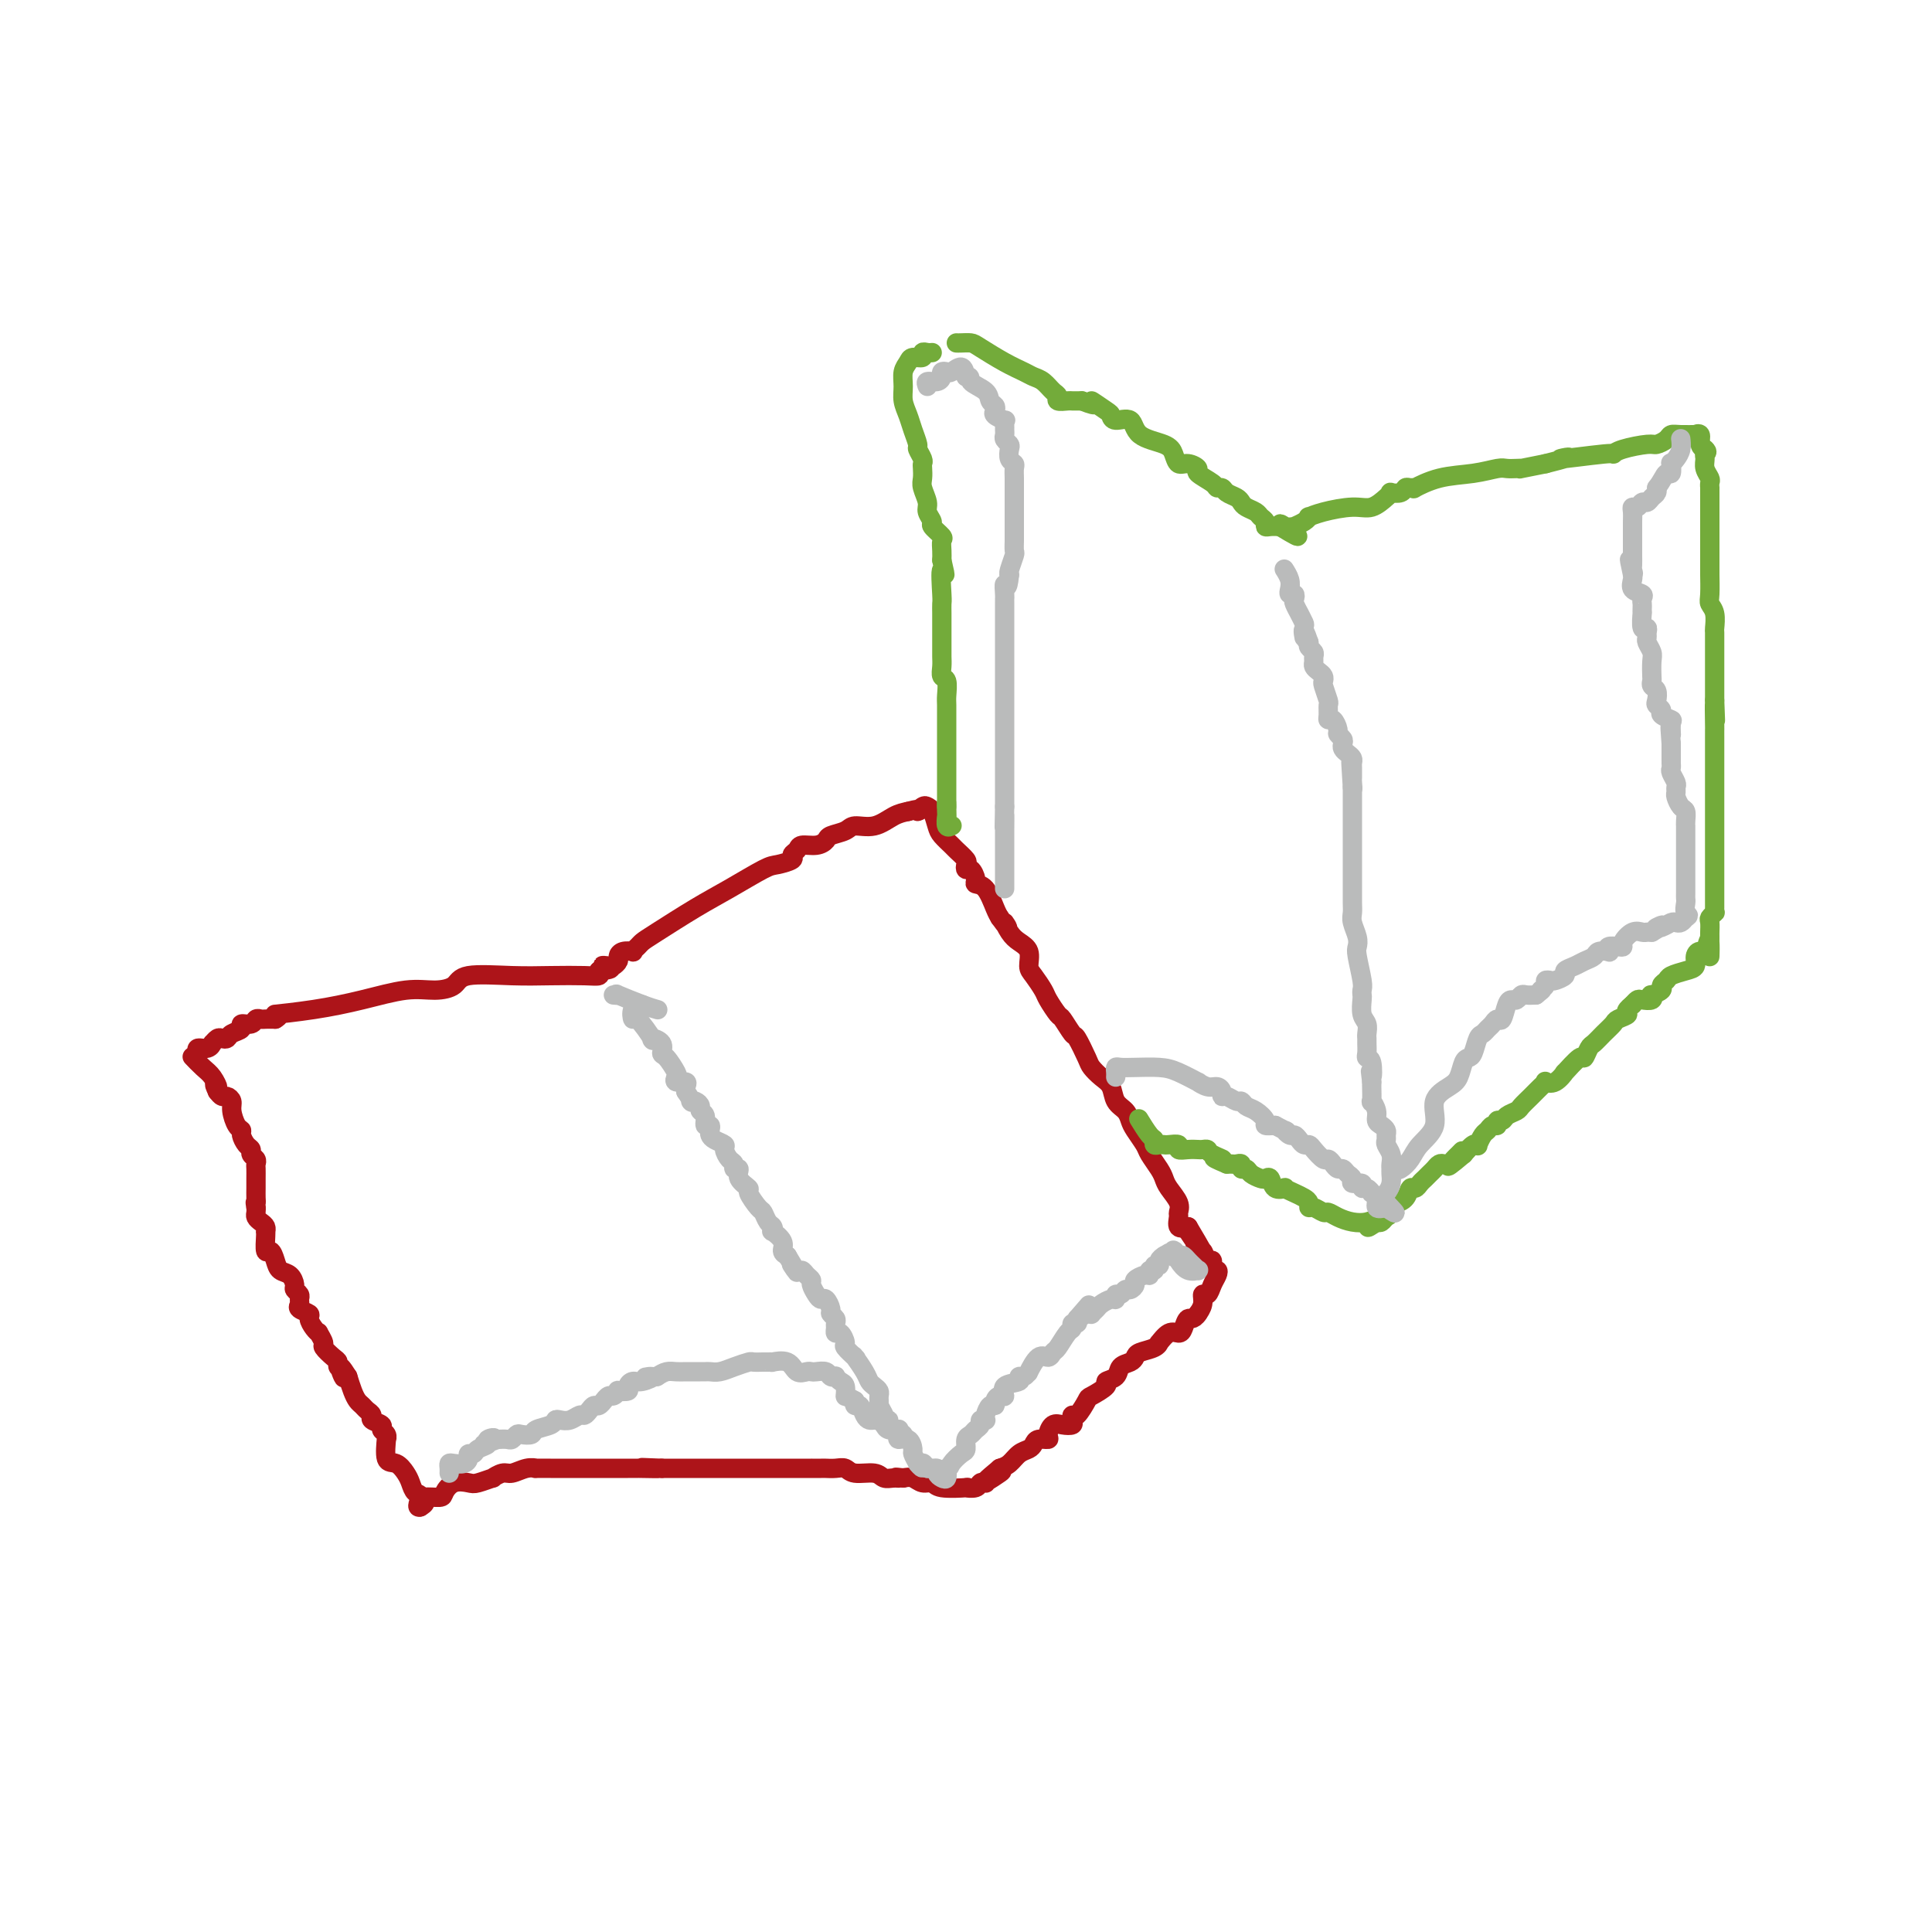 <svg viewBox='0 0 400 400' version='1.1' xmlns='http://www.w3.org/2000/svg' xmlns:xlink='http://www.w3.org/1999/xlink'><g fill='none' stroke='#AD1419' stroke-width='4' stroke-linecap='round' stroke-linejoin='round'><path d='M41,218c-0.194,-0.455 -0.389,-0.910 0,-1c0.389,-0.090 1.361,0.186 2,0c0.639,-0.186 0.945,-0.834 1,-1c0.055,-0.166 -0.141,0.149 0,0c0.141,-0.149 0.620,-0.760 1,-1c0.380,-0.240 0.660,-0.107 1,0c0.340,0.107 0.739,0.187 1,0c0.261,-0.187 0.384,-0.642 1,-1c0.616,-0.358 1.723,-0.618 2,-1c0.277,-0.382 -0.277,-0.887 0,-1c0.277,-0.113 1.386,0.166 2,0c0.614,-0.166 0.731,-0.776 1,-1c0.269,-0.224 0.688,-0.060 1,0c0.312,0.060 0.518,0.017 1,0c0.482,-0.017 1.241,-0.009 2,0'/><path d='M57,211c2.119,-1.272 -0.584,-0.953 0,-1c0.584,-0.047 4.454,-0.459 8,-1c3.546,-0.541 6.768,-1.210 10,-2c3.232,-0.790 6.473,-1.700 9,-2c2.527,-0.300 4.340,0.011 6,0c1.660,-0.011 3.168,-0.343 4,-1c0.832,-0.657 0.987,-1.639 3,-2c2.013,-0.361 5.885,-0.099 9,0c3.115,0.099 5.474,0.037 8,0c2.526,-0.037 5.218,-0.048 7,0c1.782,0.048 2.652,0.157 3,0c0.348,-0.157 0.174,-0.578 0,-1'/><path d='M124,201c4.354,-0.378 1.741,-0.822 1,-1c-0.741,-0.178 0.392,-0.090 1,0c0.608,0.090 0.693,0.182 1,0c0.307,-0.182 0.838,-0.636 1,-1c0.162,-0.364 -0.045,-0.636 0,-1c0.045,-0.364 0.340,-0.818 1,-1c0.660,-0.182 1.684,-0.090 2,0c0.316,0.090 -0.076,0.180 0,0c0.076,-0.180 0.621,-0.630 1,-1c0.379,-0.370 0.591,-0.660 1,-1c0.409,-0.340 1.014,-0.731 3,-2c1.986,-1.269 5.353,-3.415 8,-5c2.647,-1.585 4.575,-2.610 7,-4c2.425,-1.390 5.347,-3.146 7,-4c1.653,-0.854 2.038,-0.807 3,-1c0.962,-0.193 2.502,-0.625 3,-1c0.498,-0.375 -0.045,-0.692 0,-1c0.045,-0.308 0.679,-0.607 1,-1c0.321,-0.393 0.331,-0.878 1,-1c0.669,-0.122 1.998,0.121 3,0c1.002,-0.121 1.678,-0.605 2,-1c0.322,-0.395 0.291,-0.701 1,-1c0.709,-0.299 2.157,-0.591 3,-1c0.843,-0.409 1.082,-0.934 2,-1c0.918,-0.066 2.516,0.328 4,0c1.484,-0.328 2.852,-1.380 4,-2c1.148,-0.620 2.074,-0.810 3,-1'/><path d='M188,168c3.809,-1.024 2.330,-0.082 2,0c-0.330,0.082 0.488,-0.694 1,-1c0.512,-0.306 0.719,-0.142 1,0c0.281,0.142 0.637,0.260 1,1c0.363,0.740 0.732,2.100 1,3c0.268,0.900 0.436,1.340 1,2c0.564,0.660 1.523,1.540 2,2c0.477,0.460 0.470,0.500 1,1c0.530,0.500 1.596,1.461 2,2c0.404,0.539 0.145,0.656 0,1c-0.145,0.344 -0.177,0.915 0,1c0.177,0.085 0.562,-0.318 1,0c0.438,0.318 0.930,1.356 1,2c0.070,0.644 -0.280,0.894 0,1c0.280,0.106 1.191,0.067 2,1c0.809,0.933 1.517,2.838 2,4c0.483,1.162 0.742,1.581 1,2'/><path d='M207,190c2.665,3.690 1.326,1.415 1,1c-0.326,-0.415 0.359,1.028 1,2c0.641,0.972 1.236,1.472 2,2c0.764,0.528 1.695,1.085 2,2c0.305,0.915 -0.016,2.190 0,3c0.016,0.810 0.370,1.156 1,2c0.630,0.844 1.535,2.185 2,3c0.465,0.815 0.491,1.105 1,2c0.509,0.895 1.502,2.397 2,3c0.498,0.603 0.500,0.307 1,1c0.500,0.693 1.499,2.374 2,3c0.501,0.626 0.505,0.197 1,1c0.495,0.803 1.479,2.838 2,4c0.521,1.162 0.577,1.452 1,2c0.423,0.548 1.213,1.354 2,2c0.787,0.646 1.572,1.130 2,2c0.428,0.870 0.500,2.124 1,3c0.500,0.876 1.428,1.374 2,2c0.572,0.626 0.787,1.379 1,2c0.213,0.621 0.425,1.111 1,2c0.575,0.889 1.515,2.177 2,3c0.485,0.823 0.516,1.183 1,2c0.484,0.817 1.422,2.093 2,3c0.578,0.907 0.796,1.446 1,2c0.204,0.554 0.393,1.122 1,2c0.607,0.878 1.632,2.064 2,3c0.368,0.936 0.078,1.622 0,2c-0.078,0.378 0.056,0.448 0,1c-0.056,0.552 -0.302,1.586 0,2c0.302,0.414 1.151,0.207 2,0'/><path d='M246,254c6.046,10.130 1.662,3.454 0,1c-1.662,-2.454 -0.600,-0.688 0,0c0.600,0.688 0.739,0.298 1,1c0.261,0.702 0.643,2.497 1,3c0.357,0.503 0.688,-0.286 1,0c0.312,0.286 0.606,1.648 1,2c0.394,0.352 0.887,-0.307 1,0c0.113,0.307 -0.154,1.579 0,2c0.154,0.421 0.731,-0.008 1,0c0.269,0.008 0.231,0.453 0,1c-0.231,0.547 -0.654,1.198 -1,2c-0.346,0.802 -0.615,1.756 -1,2c-0.385,0.244 -0.887,-0.223 -1,0c-0.113,0.223 0.162,1.137 0,2c-0.162,0.863 -0.761,1.675 -1,2c-0.239,0.325 -0.120,0.162 0,0'/><path d='M248,272c-1.021,1.516 -1.574,0.806 -2,1c-0.426,0.194 -0.727,1.291 -1,2c-0.273,0.709 -0.519,1.030 -1,1c-0.481,-0.030 -1.197,-0.411 -2,0c-0.803,0.411 -1.693,1.616 -2,2c-0.307,0.384 -0.032,-0.051 0,0c0.032,0.051 -0.181,0.590 -1,1c-0.819,0.410 -2.245,0.691 -3,1c-0.755,0.309 -0.837,0.646 -1,1c-0.163,0.354 -0.405,0.723 -1,1c-0.595,0.277 -1.543,0.460 -2,1c-0.457,0.540 -0.422,1.438 -1,2c-0.578,0.562 -1.769,0.789 -2,1c-0.231,0.211 0.499,0.406 0,1c-0.499,0.594 -2.225,1.588 -3,2c-0.775,0.412 -0.598,0.244 -1,1c-0.402,0.756 -1.381,2.438 -2,3c-0.619,0.562 -0.876,0.005 -1,0c-0.124,-0.005 -0.114,0.541 0,1c0.114,0.459 0.334,0.831 0,1c-0.334,0.169 -1.220,0.136 -2,0c-0.780,-0.136 -1.452,-0.373 -2,0c-0.548,0.373 -0.972,1.357 -1,2c-0.028,0.643 0.340,0.945 0,1c-0.340,0.055 -1.390,-0.136 -2,0c-0.610,0.136 -0.782,0.600 -1,1c-0.218,0.400 -0.481,0.736 -1,1c-0.519,0.264 -1.294,0.456 -2,1c-0.706,0.544 -1.345,1.441 -2,2c-0.655,0.559 -1.328,0.779 -2,1'/><path d='M207,304c-6.239,5.132 -1.335,1.963 0,1c1.335,-0.963 -0.897,0.282 -2,1c-1.103,0.718 -1.075,0.911 -1,1c0.075,0.089 0.196,0.076 0,0c-0.196,-0.076 -0.711,-0.216 -1,0c-0.289,0.216 -0.353,0.786 -1,1c-0.647,0.214 -1.878,0.072 -2,0c-0.122,-0.072 0.865,-0.076 0,0c-0.865,0.076 -3.583,0.230 -5,0c-1.417,-0.230 -1.535,-0.845 -2,-1c-0.465,-0.155 -1.279,0.151 -2,0c-0.721,-0.151 -1.349,-0.757 -2,-1c-0.651,-0.243 -1.326,-0.121 -2,0'/><path d='M187,306c-2.514,-0.305 -1.300,-0.067 -1,0c0.300,0.067 -0.314,-0.038 -1,0c-0.686,0.038 -1.443,0.221 -2,0c-0.557,-0.221 -0.913,-0.844 -2,-1c-1.087,-0.156 -2.906,0.154 -4,0c-1.094,-0.154 -1.464,-0.773 -2,-1c-0.536,-0.227 -1.237,-0.061 -2,0c-0.763,0.061 -1.588,0.016 -2,0c-0.412,-0.016 -0.410,-0.004 -1,0c-0.590,0.004 -1.772,0.001 -2,0c-0.228,-0.001 0.497,-0.000 0,0c-0.497,0.000 -2.215,0.000 -3,0c-0.785,-0.000 -0.635,-0.000 -1,0c-0.365,0.000 -1.245,0.000 -2,0c-0.755,-0.000 -1.384,-0.000 -2,0c-0.616,0.000 -1.218,0.000 -2,0c-0.782,-0.000 -1.745,-0.000 -3,0c-1.255,0.000 -2.801,0.000 -4,0c-1.199,-0.000 -2.051,-0.000 -3,0c-0.949,0.000 -1.997,0.000 -3,0c-1.003,-0.000 -1.962,-0.000 -3,0c-1.038,0.000 -2.154,0.000 -3,0c-0.846,-0.000 -1.423,-0.000 -2,0'/><path d='M137,304c-7.789,-0.309 -2.262,-0.083 -1,0c1.262,0.083 -1.742,0.022 -3,0c-1.258,-0.022 -0.769,-0.006 -1,0c-0.231,0.006 -1.180,0.002 -2,0c-0.820,-0.002 -1.509,-0.000 -2,0c-0.491,0.000 -0.784,0.000 -1,0c-0.216,-0.000 -0.357,-0.000 -1,0c-0.643,0.000 -1.789,0.000 -2,0c-0.211,-0.000 0.514,-0.000 0,0c-0.514,0.000 -2.268,0.000 -3,0c-0.732,-0.000 -0.442,-0.000 -1,0c-0.558,0.000 -1.962,0.000 -3,0c-1.038,-0.000 -1.709,-0.001 -2,0c-0.291,0.001 -0.203,0.004 -1,0c-0.797,-0.004 -2.478,-0.016 -3,0c-0.522,0.016 0.115,0.061 0,0c-0.115,-0.061 -0.981,-0.228 -2,0c-1.019,0.228 -2.192,0.849 -3,1c-0.808,0.151 -1.251,-0.169 -2,0c-0.749,0.169 -1.804,0.828 -2,1c-0.196,0.172 0.466,-0.144 0,0c-0.466,0.144 -2.059,0.746 -3,1c-0.941,0.254 -1.230,0.158 -2,0c-0.770,-0.158 -2.020,-0.379 -3,0c-0.980,0.379 -1.691,1.359 -2,2c-0.309,0.641 -0.217,0.945 -1,1c-0.783,0.055 -2.442,-0.139 -3,0c-0.558,0.139 -0.017,0.611 0,1c0.017,0.389 -0.492,0.694 -1,1'/><path d='M87,312c-1.036,0.355 -0.125,-1.257 0,-2c0.125,-0.743 -0.534,-0.615 -1,-1c-0.466,-0.385 -0.738,-1.281 -1,-2c-0.262,-0.719 -0.515,-1.260 -1,-2c-0.485,-0.740 -1.200,-1.679 -2,-2c-0.800,-0.321 -1.683,-0.022 -2,-1c-0.317,-0.978 -0.069,-3.232 0,-4c0.069,-0.768 -0.042,-0.051 0,0c0.042,0.051 0.236,-0.564 0,-1c-0.236,-0.436 -0.903,-0.694 -1,-1c-0.097,-0.306 0.378,-0.659 0,-1c-0.378,-0.341 -1.607,-0.668 -2,-1c-0.393,-0.332 0.049,-0.669 0,-1c-0.049,-0.331 -0.591,-0.658 -1,-1c-0.409,-0.342 -0.687,-0.700 -1,-1c-0.313,-0.300 -0.661,-0.542 -1,-1c-0.339,-0.458 -0.668,-1.131 -1,-2c-0.332,-0.869 -0.666,-1.935 -1,-3'/><path d='M72,285c-2.564,-4.129 -1.473,-0.950 -1,0c0.473,0.950 0.329,-0.327 0,-1c-0.329,-0.673 -0.844,-0.742 -1,-1c-0.156,-0.258 0.045,-0.704 0,-1c-0.045,-0.296 -0.337,-0.443 -1,-1c-0.663,-0.557 -1.697,-1.524 -2,-2c-0.303,-0.476 0.125,-0.460 0,-1c-0.125,-0.540 -0.802,-1.636 -1,-2c-0.198,-0.364 0.083,0.005 0,0c-0.083,-0.005 -0.530,-0.382 -1,-1c-0.470,-0.618 -0.963,-1.475 -1,-2c-0.037,-0.525 0.384,-0.718 0,-1c-0.384,-0.282 -1.571,-0.653 -2,-1c-0.429,-0.347 -0.100,-0.669 0,-1c0.100,-0.331 -0.028,-0.670 0,-1c0.028,-0.330 0.211,-0.651 0,-1c-0.211,-0.349 -0.816,-0.726 -1,-1c-0.184,-0.274 0.053,-0.446 0,-1c-0.053,-0.554 -0.396,-1.491 -1,-2c-0.604,-0.509 -1.468,-0.592 -2,-1c-0.532,-0.408 -0.731,-1.143 -1,-2c-0.269,-0.857 -0.608,-1.837 -1,-2c-0.392,-0.163 -0.836,0.489 -1,0c-0.164,-0.489 -0.047,-2.120 0,-3c0.047,-0.880 0.023,-1.009 0,-1c-0.023,0.009 -0.045,0.157 0,0c0.045,-0.157 0.156,-0.619 0,-1c-0.156,-0.381 -0.578,-0.679 -1,-1c-0.422,-0.321 -0.844,-0.663 -1,-1c-0.156,-0.337 -0.044,-0.668 0,-1c0.044,-0.332 0.022,-0.666 0,-1'/><path d='M53,250c-0.309,-1.584 -0.083,-1.044 0,-1c0.083,0.044 0.022,-0.408 0,-1c-0.022,-0.592 -0.005,-1.324 0,-2c0.005,-0.676 -0.003,-1.294 0,-2c0.003,-0.706 0.016,-1.499 0,-2c-0.016,-0.501 -0.059,-0.711 0,-1c0.059,-0.289 0.222,-0.659 0,-1c-0.222,-0.341 -0.829,-0.655 -1,-1c-0.171,-0.345 0.095,-0.721 0,-1c-0.095,-0.279 -0.551,-0.463 -1,-1c-0.449,-0.537 -0.890,-1.429 -1,-2c-0.110,-0.571 0.111,-0.822 0,-1c-0.111,-0.178 -0.555,-0.281 -1,-1c-0.445,-0.719 -0.893,-2.052 -1,-3c-0.107,-0.948 0.126,-1.512 0,-2c-0.126,-0.488 -0.611,-0.901 -1,-1c-0.389,-0.099 -0.683,0.114 -1,0c-0.317,-0.114 -0.659,-0.557 -1,-1'/><path d='M45,226c-1.201,-2.604 -0.203,-1.115 0,-1c0.203,0.115 -0.389,-1.144 -1,-2c-0.611,-0.856 -1.241,-1.307 -2,-2c-0.759,-0.693 -1.645,-1.626 -2,-2c-0.355,-0.374 -0.177,-0.187 0,0'/></g>
<g fill='none' stroke='#73AB3A' stroke-width='4' stroke-linecap='round' stroke-linejoin='round'><path d='M198,71c0.224,0.010 0.448,0.020 1,0c0.552,-0.020 1.432,-0.069 2,0c0.568,0.069 0.823,0.255 2,1c1.177,0.745 3.274,2.049 5,3c1.726,0.951 3.080,1.550 4,2c0.920,0.450 1.408,0.751 2,1c0.592,0.249 1.290,0.445 2,1c0.710,0.555 1.432,1.469 2,2c0.568,0.531 0.981,0.678 1,1c0.019,0.322 -0.356,0.818 0,1c0.356,0.182 1.442,0.049 2,0c0.558,-0.049 0.588,-0.014 1,0c0.412,0.014 1.206,0.007 2,0'/><path d='M224,83c4.308,1.746 2.079,0.111 2,0c-0.079,-0.111 1.992,1.300 3,2c1.008,0.700 0.952,0.687 1,1c0.048,0.313 0.198,0.951 1,1c0.802,0.049 2.256,-0.491 3,0c0.744,0.491 0.779,2.011 2,3c1.221,0.989 3.628,1.445 5,2c1.372,0.555 1.710,1.208 2,2c0.290,0.792 0.533,1.721 1,2c0.467,0.279 1.158,-0.093 2,0c0.842,0.093 1.837,0.651 2,1c0.163,0.349 -0.504,0.489 0,1c0.504,0.511 2.180,1.394 3,2c0.820,0.606 0.783,0.936 1,1c0.217,0.064 0.687,-0.138 1,0c0.313,0.138 0.469,0.614 1,1c0.531,0.386 1.437,0.681 2,1c0.563,0.319 0.782,0.663 1,1c0.218,0.337 0.436,0.669 1,1c0.564,0.331 1.474,0.663 2,1c0.526,0.337 0.669,0.679 1,1c0.331,0.321 0.852,0.622 1,1c0.148,0.378 -0.075,0.832 0,1c0.075,0.168 0.450,0.048 1,0c0.550,-0.048 1.275,-0.024 2,0'/><path d='M265,109c6.604,4.021 2.613,1.075 1,0c-1.613,-1.075 -0.848,-0.278 0,0c0.848,0.278 1.781,0.037 2,0c0.219,-0.037 -0.275,0.131 0,0c0.275,-0.131 1.319,-0.561 2,-1c0.681,-0.439 1.000,-0.886 1,-1c-0.000,-0.114 -0.319,0.107 0,0c0.319,-0.107 1.277,-0.540 3,-1c1.723,-0.460 4.211,-0.947 6,-1c1.789,-0.053 2.878,0.326 4,0c1.122,-0.326 2.275,-1.359 3,-2c0.725,-0.641 1.020,-0.890 1,-1c-0.020,-0.110 -0.354,-0.083 0,0c0.354,0.083 1.398,0.220 2,0c0.602,-0.220 0.763,-0.798 1,-1c0.237,-0.202 0.551,-0.029 1,0c0.449,0.029 1.034,-0.087 1,0c-0.034,0.087 -0.686,0.377 0,0c0.686,-0.377 2.712,-1.422 5,-2c2.288,-0.578 4.838,-0.691 7,-1c2.162,-0.309 3.935,-0.814 5,-1c1.065,-0.186 1.424,-0.053 2,0c0.576,0.053 1.371,0.024 2,0c0.629,-0.024 1.092,-0.045 1,0c-0.092,0.045 -0.741,0.156 0,0c0.741,-0.156 2.870,-0.578 5,-1'/><path d='M320,96c8.671,-2.174 2.848,-1.108 3,-1c0.152,0.108 6.277,-0.741 9,-1c2.723,-0.259 2.043,0.071 2,0c-0.043,-0.071 0.551,-0.545 2,-1c1.449,-0.455 3.752,-0.892 5,-1c1.248,-0.108 1.442,0.115 2,0c0.558,-0.115 1.479,-0.566 2,-1c0.521,-0.434 0.641,-0.850 1,-1c0.359,-0.150 0.957,-0.034 2,0c1.043,0.034 2.531,-0.016 3,0c0.469,0.016 -0.080,0.097 0,0c0.080,-0.097 0.791,-0.372 1,0c0.209,0.372 -0.083,1.392 0,2c0.083,0.608 0.542,0.804 1,1'/><path d='M353,93c0.769,0.655 0.192,0.791 0,1c-0.192,0.209 0.001,0.491 0,1c-0.001,0.509 -0.196,1.246 0,2c0.196,0.754 0.785,1.526 1,2c0.215,0.474 0.058,0.651 0,1c-0.058,0.349 -0.015,0.871 0,1c0.015,0.129 0.004,-0.135 0,0c-0.004,0.135 -0.001,0.670 0,1c0.001,0.330 0.000,0.454 0,1c-0.000,0.546 -0.000,1.515 0,2c0.000,0.485 0.000,0.488 0,1c-0.000,0.512 -0.000,1.533 0,2c0.000,0.467 -0.000,0.379 0,1c0.000,0.621 0.000,1.949 0,3c-0.000,1.051 -0.000,1.823 0,2c0.000,0.177 0.000,-0.240 0,0c-0.000,0.240 -0.001,1.139 0,2c0.001,0.861 0.004,1.685 0,2c-0.004,0.315 -0.015,0.120 0,1c0.015,0.880 0.057,2.836 0,4c-0.057,1.164 -0.211,1.537 0,2c0.211,0.463 0.789,1.017 1,2c0.211,0.983 0.057,2.395 0,3c-0.057,0.605 -0.015,0.403 0,1c0.015,0.597 0.004,1.993 0,3c-0.004,1.007 -0.001,1.626 0,2c0.001,0.374 0.000,0.502 0,1c-0.000,0.498 -0.000,1.365 0,2c0.000,0.635 0.000,1.039 0,2c-0.000,0.961 -0.000,2.481 0,4'/><path d='M355,145c0.309,8.039 0.083,2.136 0,1c-0.083,-1.136 -0.022,2.497 0,4c0.022,1.503 0.006,0.878 0,1c-0.006,0.122 -0.002,0.993 0,2c0.002,1.007 0.000,2.152 0,3c-0.000,0.848 -0.000,1.401 0,2c0.000,0.599 0.000,1.246 0,2c-0.000,0.754 -0.000,1.614 0,2c0.000,0.386 0.000,0.296 0,1c-0.000,0.704 -0.000,2.201 0,3c0.000,0.799 0.000,0.901 0,1c-0.000,0.099 -0.000,0.196 0,1c0.000,0.804 -0.000,2.316 0,3c0.000,0.684 0.000,0.539 0,1c-0.000,0.461 -0.000,1.526 0,2c0.000,0.474 0.000,0.355 0,1c-0.000,0.645 -0.000,2.055 0,3c0.000,0.945 0.000,1.426 0,2c-0.000,0.574 -0.000,1.240 0,2c0.000,0.760 0.001,1.614 0,2c-0.001,0.386 -0.004,0.303 0,1c0.004,0.697 0.015,2.175 0,3c-0.015,0.825 -0.057,0.998 0,1c0.057,0.002 0.211,-0.168 0,0c-0.211,0.168 -0.789,0.674 -1,1c-0.211,0.326 -0.057,0.472 0,1c0.057,0.528 0.016,1.436 0,2c-0.016,0.564 -0.008,0.782 0,1'/><path d='M354,194c-0.106,7.683 0.131,2.391 0,1c-0.131,-1.391 -0.628,1.119 -1,2c-0.372,0.881 -0.618,0.134 -1,0c-0.382,-0.134 -0.900,0.345 -1,1c-0.100,0.655 0.218,1.485 0,2c-0.218,0.515 -0.970,0.715 -2,1c-1.030,0.285 -2.336,0.655 -3,1c-0.664,0.345 -0.686,0.666 -1,1c-0.314,0.334 -0.919,0.682 -1,1c-0.081,0.318 0.364,0.607 0,1c-0.364,0.393 -1.536,0.889 -2,1c-0.464,0.111 -0.218,-0.164 0,0c0.218,0.164 0.409,0.766 0,1c-0.409,0.234 -1.418,0.102 -2,0c-0.582,-0.102 -0.738,-0.172 -1,0c-0.262,0.172 -0.631,0.586 -1,1'/><path d='M338,208c-2.126,1.640 -0.941,1.739 -1,2c-0.059,0.261 -1.364,0.684 -2,1c-0.636,0.316 -0.605,0.524 -1,1c-0.395,0.476 -1.217,1.221 -2,2c-0.783,0.779 -1.528,1.594 -2,2c-0.472,0.406 -0.671,0.404 -1,1c-0.329,0.596 -0.787,1.789 -1,2c-0.213,0.211 -0.180,-0.560 -1,0c-0.820,0.560 -2.492,2.451 -3,3c-0.508,0.549 0.149,-0.243 0,0c-0.149,0.243 -1.103,1.521 -2,2c-0.897,0.479 -1.736,0.160 -2,0c-0.264,-0.160 0.046,-0.159 0,0c-0.046,0.159 -0.450,0.476 -1,1c-0.550,0.524 -1.246,1.255 -2,2c-0.754,0.745 -1.565,1.505 -2,2c-0.435,0.495 -0.494,0.725 -1,1c-0.506,0.275 -1.459,0.595 -2,1c-0.541,0.405 -0.670,0.897 -1,1c-0.330,0.103 -0.862,-0.181 -1,0c-0.138,0.181 0.117,0.826 0,1c-0.117,0.174 -0.605,-0.125 -1,0c-0.395,0.125 -0.697,0.673 -1,1c-0.303,0.327 -0.609,0.433 -1,1c-0.391,0.567 -0.868,1.595 -1,2c-0.132,0.405 0.080,0.186 0,0c-0.080,-0.186 -0.451,-0.339 -1,0c-0.549,0.339 -1.274,1.169 -2,2'/><path d='M303,239c-5.654,4.808 -2.288,1.327 -1,0c1.288,-1.327 0.500,-0.500 0,0c-0.500,0.500 -0.711,0.673 -1,1c-0.289,0.327 -0.655,0.809 -1,1c-0.345,0.191 -0.670,0.093 -1,0c-0.330,-0.093 -0.666,-0.180 -1,0c-0.334,0.180 -0.667,0.627 -1,1c-0.333,0.373 -0.667,0.673 -1,1c-0.333,0.327 -0.666,0.683 -1,1c-0.334,0.317 -0.670,0.597 -1,1c-0.330,0.403 -0.653,0.929 -1,1c-0.347,0.071 -0.719,-0.314 -1,0c-0.281,0.314 -0.471,1.327 -1,2c-0.529,0.673 -1.399,1.007 -2,1c-0.601,-0.007 -0.935,-0.356 -1,0c-0.065,0.356 0.137,1.415 0,2c-0.137,0.585 -0.614,0.696 -1,1c-0.386,0.304 -0.682,0.801 -1,1c-0.318,0.199 -0.659,0.099 -1,0'/><path d='M285,253c-2.988,2.169 -1.459,0.591 -1,0c0.459,-0.591 -0.152,-0.196 -1,0c-0.848,0.196 -1.932,0.192 -3,0c-1.068,-0.192 -2.118,-0.572 -3,-1c-0.882,-0.428 -1.595,-0.902 -2,-1c-0.405,-0.098 -0.503,0.181 -1,0c-0.497,-0.181 -1.392,-0.822 -2,-1c-0.608,-0.178 -0.927,0.106 -1,0c-0.073,-0.106 0.102,-0.603 0,-1c-0.102,-0.397 -0.479,-0.693 -1,-1c-0.521,-0.307 -1.186,-0.626 -2,-1c-0.814,-0.374 -1.776,-0.804 -2,-1c-0.224,-0.196 0.292,-0.157 0,0c-0.292,0.157 -1.391,0.432 -2,0c-0.609,-0.432 -0.726,-1.570 -1,-2c-0.274,-0.430 -0.704,-0.153 -1,0c-0.296,0.153 -0.457,0.181 -1,0c-0.543,-0.181 -1.469,-0.570 -2,-1c-0.531,-0.430 -0.667,-0.900 -1,-1c-0.333,-0.100 -0.863,0.169 -1,0c-0.137,-0.169 0.118,-0.777 0,-1c-0.118,-0.223 -0.609,-0.060 -1,0c-0.391,0.060 -0.683,0.017 -1,0c-0.317,-0.017 -0.658,-0.009 -1,0'/><path d='M254,241c-4.913,-2.038 -1.697,-1.135 -1,-1c0.697,0.135 -1.125,-0.500 -2,-1c-0.875,-0.500 -0.803,-0.865 -1,-1c-0.197,-0.135 -0.664,-0.040 -1,0c-0.336,0.040 -0.542,0.025 -1,0c-0.458,-0.025 -1.169,-0.059 -2,0c-0.831,0.059 -1.780,0.212 -2,0c-0.220,-0.212 0.291,-0.788 0,-1c-0.291,-0.212 -1.384,-0.060 -2,0c-0.616,0.060 -0.755,0.029 -1,0c-0.245,-0.029 -0.595,-0.057 -1,0c-0.405,0.057 -0.865,0.200 -1,0c-0.135,-0.200 0.057,-0.744 0,-1c-0.057,-0.256 -0.361,-0.223 -1,-1c-0.639,-0.777 -1.611,-2.365 -2,-3c-0.389,-0.635 -0.194,-0.318 0,0'/><path d='M193,73c-0.295,0.032 -0.589,0.063 -1,0c-0.411,-0.063 -0.937,-0.222 -1,0c-0.063,0.222 0.337,0.825 0,1c-0.337,0.175 -1.412,-0.077 -2,0c-0.588,0.077 -0.690,0.485 -1,1c-0.310,0.515 -0.826,1.137 -1,2c-0.174,0.863 -0.004,1.965 0,3c0.004,1.035 -0.158,2.002 0,3c0.158,0.998 0.634,2.025 1,3c0.366,0.975 0.620,1.896 1,3c0.380,1.104 0.886,2.389 1,3c0.114,0.611 -0.165,0.548 0,1c0.165,0.452 0.775,1.418 1,2c0.225,0.582 0.064,0.779 0,1c-0.064,0.221 -0.032,0.468 0,1c0.032,0.532 0.066,1.351 0,2c-0.066,0.649 -0.230,1.128 0,2c0.230,0.872 0.854,2.135 1,3c0.146,0.865 -0.185,1.330 0,2c0.185,0.670 0.887,1.544 1,2c0.113,0.456 -0.362,0.492 0,1c0.362,0.508 1.561,1.487 2,2c0.439,0.513 0.118,0.561 0,1c-0.118,0.439 -0.034,1.268 0,2c0.034,0.732 0.017,1.366 0,2'/><path d='M195,116c1.238,5.280 0.332,1.981 0,2c-0.332,0.019 -0.089,3.355 0,5c0.089,1.645 0.024,1.599 0,2c-0.024,0.401 -0.006,1.248 0,2c0.006,0.752 0.002,1.408 0,2c-0.002,0.592 -0.002,1.118 0,2c0.002,0.882 0.004,2.118 0,3c-0.004,0.882 -0.015,1.409 0,2c0.015,0.591 0.057,1.245 0,2c-0.057,0.755 -0.211,1.611 0,2c0.211,0.389 0.789,0.313 1,1c0.211,0.687 0.057,2.139 0,3c-0.057,0.861 -0.015,1.132 0,2c0.015,0.868 0.004,2.333 0,3c-0.004,0.667 -0.001,0.537 0,1c0.001,0.463 0.000,1.521 0,2c-0.000,0.479 -0.000,0.380 0,1c0.000,0.620 0.000,1.959 0,3c-0.000,1.041 -0.000,1.784 0,2c0.000,0.216 0.000,-0.097 0,0c-0.000,0.097 -0.000,0.602 0,1c0.000,0.398 0.000,0.688 0,1c-0.000,0.312 -0.000,0.647 0,1c0.000,0.353 0.000,0.724 0,1c-0.000,0.276 -0.000,0.455 0,1c0.000,0.545 0.000,1.454 0,2c-0.000,0.546 -0.000,0.727 0,1c0.000,0.273 0.000,0.636 0,1'/><path d='M196,167c0.156,7.837 0.045,1.928 0,0c-0.045,-1.928 -0.026,0.124 0,1c0.026,0.876 0.059,0.575 0,1c-0.059,0.425 -0.208,1.576 0,2c0.208,0.424 0.774,0.121 1,0c0.226,-0.121 0.113,-0.061 0,0'/></g>
<g fill='none' stroke='#BABBBB' stroke-width='4' stroke-linecap='round' stroke-linejoin='round'><path d='M133,208c-0.841,0.163 -1.681,0.327 -2,1c-0.319,0.673 -0.116,1.857 0,2c0.116,0.143 0.146,-0.753 1,0c0.854,0.753 2.532,3.155 3,4c0.468,0.845 -0.274,0.132 0,0c0.274,-0.132 1.562,0.317 2,1c0.438,0.683 0.024,1.598 0,2c-0.024,0.402 0.341,0.289 1,1c0.659,0.711 1.613,2.246 2,3c0.387,0.754 0.209,0.727 0,1c-0.209,0.273 -0.448,0.846 0,1c0.448,0.154 1.582,-0.112 2,0c0.418,0.112 0.119,0.604 0,1c-0.119,0.396 -0.060,0.698 0,1'/><path d='M142,226c1.885,2.786 1.098,2.251 1,2c-0.098,-0.251 0.495,-0.217 1,0c0.505,0.217 0.924,0.618 1,1c0.076,0.382 -0.190,0.746 0,1c0.190,0.254 0.835,0.397 1,1c0.165,0.603 -0.150,1.667 0,2c0.150,0.333 0.766,-0.065 1,0c0.234,0.065 0.086,0.594 0,1c-0.086,0.406 -0.112,0.690 0,1c0.112,0.310 0.360,0.646 1,1c0.640,0.354 1.673,0.726 2,1c0.327,0.274 -0.052,0.450 0,1c0.052,0.550 0.533,1.473 1,2c0.467,0.527 0.918,0.656 1,1c0.082,0.344 -0.204,0.902 0,1c0.204,0.098 0.899,-0.264 1,0c0.101,0.264 -0.390,1.155 0,2c0.390,0.845 1.663,1.645 2,2c0.337,0.355 -0.260,0.266 0,1c0.260,0.734 1.377,2.292 2,3c0.623,0.708 0.753,0.566 1,1c0.247,0.434 0.610,1.442 1,2c0.390,0.558 0.808,0.664 1,1c0.192,0.336 0.159,0.902 0,1c-0.159,0.098 -0.445,-0.273 0,0c0.445,0.273 1.620,1.189 2,2c0.380,0.811 -0.034,1.517 0,2c0.034,0.483 0.517,0.741 1,1'/><path d='M163,260c3.428,5.649 1.497,2.771 1,2c-0.497,-0.771 0.440,0.566 1,1c0.560,0.434 0.741,-0.035 1,0c0.259,0.035 0.594,0.574 1,1c0.406,0.426 0.882,0.739 1,1c0.118,0.261 -0.122,0.469 0,1c0.122,0.531 0.606,1.385 1,2c0.394,0.615 0.698,0.991 1,1c0.302,0.009 0.603,-0.348 1,0c0.397,0.348 0.891,1.402 1,2c0.109,0.598 -0.168,0.739 0,1c0.168,0.261 0.780,0.642 1,1c0.220,0.358 0.049,0.691 0,1c-0.049,0.309 0.023,0.592 0,1c-0.023,0.408 -0.142,0.940 0,1c0.142,0.060 0.546,-0.351 1,0c0.454,0.351 0.957,1.465 1,2c0.043,0.535 -0.374,0.493 0,1c0.374,0.507 1.539,1.565 2,2c0.461,0.435 0.217,0.249 0,0c-0.217,-0.249 -0.408,-0.561 0,0c0.408,0.561 1.416,1.996 2,3c0.584,1.004 0.745,1.579 1,2c0.255,0.421 0.604,0.690 1,1c0.396,0.310 0.838,0.660 1,1c0.162,0.340 0.044,0.668 0,1c-0.044,0.332 -0.012,0.666 0,1c0.012,0.334 0.006,0.667 0,1'/><path d='M182,291c2.896,5.185 0.635,2.646 0,2c-0.635,-0.646 0.356,0.600 1,1c0.644,0.400 0.941,-0.046 1,0c0.059,0.046 -0.121,0.585 0,1c0.121,0.415 0.544,0.707 1,1c0.456,0.293 0.944,0.589 1,1c0.056,0.411 -0.322,0.939 0,1c0.322,0.061 1.344,-0.344 2,0c0.656,0.344 0.946,1.439 1,2c0.054,0.561 -0.127,0.589 0,1c0.127,0.411 0.564,1.206 1,2'/><path d='M190,303c1.422,1.822 0.978,0.378 1,0c0.022,-0.378 0.511,0.311 1,1'/><path d='M192,304c0.774,0.109 1.710,-0.120 2,0c0.290,0.120 -0.067,0.589 0,1c0.067,0.411 0.556,0.765 1,1c0.444,0.235 0.841,0.353 1,0c0.159,-0.353 0.079,-1.176 0,-2'/><path d='M196,304c0.741,-0.114 0.594,-0.398 1,-1c0.406,-0.602 1.365,-1.523 2,-2c0.635,-0.477 0.945,-0.509 1,-1c0.055,-0.491 -0.144,-1.442 0,-2c0.144,-0.558 0.631,-0.724 1,-1c0.369,-0.276 0.621,-0.662 1,-1c0.379,-0.338 0.885,-0.628 1,-1c0.115,-0.372 -0.163,-0.825 0,-1c0.163,-0.175 0.766,-0.070 1,0c0.234,0.070 0.101,0.107 0,0c-0.101,-0.107 -0.168,-0.359 0,-1c0.168,-0.641 0.571,-1.673 1,-2c0.429,-0.327 0.882,0.049 1,0c0.118,-0.049 -0.101,-0.524 0,-1c0.101,-0.476 0.520,-0.955 1,-1c0.480,-0.045 1.021,0.343 1,0c-0.021,-0.343 -0.604,-1.417 0,-2c0.604,-0.583 2.395,-0.675 3,-1c0.605,-0.325 0.024,-0.883 0,-1c-0.024,-0.117 0.508,0.208 1,0c0.492,-0.208 0.944,-0.949 1,-1c0.056,-0.051 -0.284,0.588 0,0c0.284,-0.588 1.193,-2.403 2,-3c0.807,-0.597 1.513,0.023 2,0c0.487,-0.023 0.757,-0.690 1,-1c0.243,-0.310 0.461,-0.265 1,-1c0.539,-0.735 1.399,-2.252 2,-3c0.601,-0.748 0.945,-0.726 1,-1c0.055,-0.274 -0.177,-0.843 0,-1c0.177,-0.157 0.765,0.098 1,0c0.235,-0.098 0.118,-0.549 0,-1'/><path d='M223,273c4.360,-5.023 1.760,-2.081 1,-1c-0.760,1.081 0.320,0.301 1,0c0.680,-0.301 0.959,-0.123 1,0c0.041,0.123 -0.157,0.192 0,0c0.157,-0.192 0.668,-0.644 1,-1c0.332,-0.356 0.484,-0.616 1,-1c0.516,-0.384 1.395,-0.891 2,-1c0.605,-0.109 0.935,0.182 1,0c0.065,-0.182 -0.136,-0.836 0,-1c0.136,-0.164 0.609,0.164 1,0c0.391,-0.164 0.700,-0.818 1,-1c0.300,-0.182 0.592,0.110 1,0c0.408,-0.110 0.931,-0.622 1,-1c0.069,-0.378 -0.317,-0.622 0,-1c0.317,-0.378 1.338,-0.890 2,-1c0.662,-0.110 0.966,0.182 1,0c0.034,-0.182 -0.202,-0.836 0,-1c0.202,-0.164 0.841,0.163 1,0c0.159,-0.163 -0.164,-0.817 0,-1c0.164,-0.183 0.813,0.105 1,0c0.187,-0.105 -0.090,-0.601 0,-1c0.090,-0.399 0.545,-0.699 1,-1'/><path d='M241,260c3.190,-2.015 2.164,-0.551 2,0c-0.164,0.551 0.534,0.190 1,0c0.466,-0.190 0.699,-0.208 1,0c0.301,0.208 0.671,0.644 1,1c0.329,0.356 0.618,0.633 1,1c0.382,0.367 0.856,0.825 1,1c0.144,0.175 -0.042,0.068 0,0c0.042,-0.068 0.312,-0.095 0,0c-0.312,0.095 -1.207,0.314 -2,0c-0.793,-0.314 -1.483,-1.162 -2,-2c-0.517,-0.838 -0.862,-1.668 -1,-2c-0.138,-0.332 -0.069,-0.166 0,0'/><path d='M127,206c0.550,0.053 1.100,0.105 1,0c-0.100,-0.105 -0.852,-0.368 0,0c0.852,0.368 3.306,1.368 5,2c1.694,0.632 2.627,0.895 3,1c0.373,0.105 0.187,0.053 0,0'/><path d='M187,297c-0.478,-0.417 -0.955,-0.833 -1,-1c-0.045,-0.167 0.343,-0.083 0,0c-0.343,0.083 -1.415,0.166 -2,0c-0.585,-0.166 -0.681,-0.580 -1,-1c-0.319,-0.420 -0.859,-0.846 -1,-1c-0.141,-0.154 0.117,-0.035 0,0c-0.117,0.035 -0.610,-0.014 -1,0c-0.390,0.014 -0.679,0.091 -1,0c-0.321,-0.091 -0.674,-0.350 -1,-1c-0.326,-0.650 -0.623,-1.690 -1,-2c-0.377,-0.310 -0.832,0.109 -1,0c-0.168,-0.109 -0.048,-0.745 0,-1c0.048,-0.255 0.024,-0.127 0,0'/><path d='M177,290c-2.012,-1.200 -2.041,-0.700 -2,-1c0.041,-0.300 0.151,-1.400 0,-2c-0.151,-0.600 -0.564,-0.700 -1,-1c-0.436,-0.300 -0.894,-0.798 -1,-1c-0.106,-0.202 0.140,-0.106 0,0c-0.140,0.106 -0.667,0.224 -1,0c-0.333,-0.224 -0.474,-0.790 -1,-1c-0.526,-0.210 -1.438,-0.064 -2,0c-0.562,0.064 -0.775,0.045 -1,0c-0.225,-0.045 -0.462,-0.117 -1,0c-0.538,0.117 -1.377,0.424 -2,0c-0.623,-0.424 -1.030,-1.578 -2,-2c-0.970,-0.422 -2.502,-0.113 -3,0c-0.498,0.113 0.037,0.030 0,0c-0.037,-0.030 -0.646,-0.005 -1,0c-0.354,0.005 -0.455,-0.009 -1,0c-0.545,0.009 -1.536,0.041 -2,0c-0.464,-0.041 -0.400,-0.155 -1,0c-0.600,0.155 -1.863,0.577 -3,1c-1.137,0.423 -2.149,0.845 -3,1c-0.851,0.155 -1.540,0.041 -2,0c-0.460,-0.041 -0.689,-0.011 -1,0c-0.311,0.011 -0.702,0.002 -1,0c-0.298,-0.002 -0.502,0.002 -1,0c-0.498,-0.002 -1.288,-0.011 -2,0c-0.712,0.011 -1.346,0.041 -2,0c-0.654,-0.041 -1.330,-0.155 -2,0c-0.670,0.155 -1.335,0.577 -2,1'/><path d='M136,285c-4.310,0.400 -1.583,-0.099 -1,0c0.583,0.099 -0.976,0.797 -2,1c-1.024,0.203 -1.513,-0.090 -2,0c-0.487,0.090 -0.971,0.564 -1,1c-0.029,0.436 0.396,0.834 0,1c-0.396,0.166 -1.613,0.101 -2,0c-0.387,-0.101 0.055,-0.238 0,0c-0.055,0.238 -0.606,0.852 -1,1c-0.394,0.148 -0.630,-0.171 -1,0c-0.370,0.171 -0.872,0.833 -1,1c-0.128,0.167 0.120,-0.162 0,0c-0.120,0.162 -0.609,0.813 -1,1c-0.391,0.187 -0.685,-0.090 -1,0c-0.315,0.090 -0.651,0.546 -1,1c-0.349,0.454 -0.710,0.905 -1,1c-0.290,0.095 -0.509,-0.168 -1,0c-0.491,0.168 -1.253,0.766 -2,1c-0.747,0.234 -1.481,0.105 -2,0c-0.519,-0.105 -0.825,-0.186 -1,0c-0.175,0.186 -0.218,0.637 -1,1c-0.782,0.363 -2.304,0.637 -3,1c-0.696,0.363 -0.567,0.815 -1,1c-0.433,0.185 -1.428,0.102 -2,0c-0.572,-0.102 -0.720,-0.223 -1,0c-0.280,0.223 -0.691,0.791 -1,1c-0.309,0.209 -0.517,0.060 -1,0c-0.483,-0.060 -1.242,-0.030 -2,0'/><path d='M103,298c-5.263,2.024 -1.921,0.585 -1,0c0.921,-0.585 -0.580,-0.315 -1,0c-0.420,0.315 0.242,0.676 0,1c-0.242,0.324 -1.387,0.612 -2,1c-0.613,0.388 -0.693,0.875 -1,1c-0.307,0.125 -0.843,-0.111 -1,0c-0.157,0.111 0.063,0.568 0,1c-0.063,0.432 -0.409,0.837 -1,1c-0.591,0.163 -1.426,0.082 -2,0c-0.574,-0.082 -0.886,-0.166 -1,0c-0.114,0.166 -0.031,0.583 0,1c0.031,0.417 0.009,0.833 0,1c-0.009,0.167 -0.004,0.083 0,0'/><path d='M231,223c0.015,-0.310 0.030,-0.619 0,-1c-0.030,-0.381 -0.106,-0.832 0,-1c0.106,-0.168 0.394,-0.051 1,0c0.606,0.051 1.530,0.037 3,0c1.470,-0.037 3.486,-0.097 5,0c1.514,0.097 2.528,0.351 4,1c1.472,0.649 3.404,1.693 4,2c0.596,0.307 -0.142,-0.124 0,0c0.142,0.124 1.164,0.803 2,1c0.836,0.197 1.484,-0.087 2,0c0.516,0.087 0.898,0.544 1,1c0.102,0.456 -0.075,0.910 0,1c0.075,0.090 0.404,-0.184 1,0c0.596,0.184 1.460,0.826 2,1c0.540,0.174 0.756,-0.122 1,0c0.244,0.122 0.516,0.660 1,1c0.484,0.340 1.181,0.483 2,1c0.819,0.517 1.759,1.408 2,2c0.241,0.592 -0.217,0.883 0,1c0.217,0.117 1.108,0.058 2,0'/><path d='M264,233c3.499,1.864 2.247,1.025 2,1c-0.247,-0.025 0.511,0.763 1,1c0.489,0.237 0.707,-0.078 1,0c0.293,0.078 0.660,0.551 1,1c0.340,0.449 0.654,0.876 1,1c0.346,0.124 0.722,-0.055 1,0c0.278,0.055 0.456,0.344 1,1c0.544,0.656 1.455,1.677 2,2c0.545,0.323 0.723,-0.054 1,0c0.277,0.054 0.653,0.539 1,1c0.347,0.461 0.665,0.898 1,1c0.335,0.102 0.686,-0.131 1,0c0.314,0.131 0.591,0.628 1,1c0.409,0.372 0.949,0.621 1,1c0.051,0.379 -0.389,0.890 0,1c0.389,0.110 1.606,-0.181 2,0c0.394,0.181 -0.034,0.835 0,1c0.034,0.165 0.529,-0.159 1,0c0.471,0.159 0.916,0.799 1,1c0.084,0.201 -0.194,-0.039 0,0c0.194,0.039 0.860,0.357 1,1c0.140,0.643 -0.246,1.612 0,2c0.246,0.388 1.123,0.194 2,0'/><path d='M287,250c3.574,2.500 1.010,0.250 0,-1c-1.010,-1.250 -0.467,-1.500 0,-2c0.467,-0.500 0.858,-1.250 1,-2c0.142,-0.750 0.034,-1.500 0,-2c-0.034,-0.500 0.005,-0.750 0,-1c-0.005,-0.250 -0.054,-0.501 0,-1c0.054,-0.499 0.211,-1.247 0,-2c-0.211,-0.753 -0.791,-1.511 -1,-2c-0.209,-0.489 -0.046,-0.708 0,-1c0.046,-0.292 -0.025,-0.658 0,-1c0.025,-0.342 0.147,-0.660 0,-1c-0.147,-0.340 -0.561,-0.701 -1,-1c-0.439,-0.299 -0.902,-0.537 -1,-1c-0.098,-0.463 0.170,-1.153 0,-2c-0.170,-0.847 -0.778,-1.851 -1,-2c-0.222,-0.149 -0.060,0.558 0,0c0.060,-0.558 0.016,-2.381 0,-3c-0.016,-0.619 -0.005,-0.034 0,0c0.005,0.034 0.002,-0.483 0,-1'/><path d='M284,224c-0.480,-4.081 -0.181,-1.282 0,-1c0.181,0.282 0.245,-1.952 0,-3c-0.245,-1.048 -0.798,-0.910 -1,-1c-0.202,-0.090 -0.053,-0.409 0,-1c0.053,-0.591 0.010,-1.456 0,-2c-0.010,-0.544 0.011,-0.769 0,-1c-0.011,-0.231 -0.056,-0.467 0,-1c0.056,-0.533 0.211,-1.361 0,-2c-0.211,-0.639 -0.788,-1.088 -1,-2c-0.212,-0.912 -0.061,-2.286 0,-3c0.061,-0.714 0.030,-0.768 0,-1c-0.030,-0.232 -0.060,-0.641 0,-1c0.060,-0.359 0.208,-0.666 0,-2c-0.208,-1.334 -0.774,-3.694 -1,-5c-0.226,-1.306 -0.113,-1.556 0,-2c0.113,-0.444 0.226,-1.080 0,-2c-0.226,-0.920 -0.793,-2.124 -1,-3c-0.207,-0.876 -0.056,-1.425 0,-2c0.056,-0.575 0.015,-1.178 0,-2c-0.015,-0.822 -0.004,-1.863 0,-3c0.004,-1.137 0.001,-2.369 0,-3c-0.001,-0.631 -0.000,-0.660 0,-1c0.000,-0.340 0.000,-0.992 0,-2c-0.000,-1.008 -0.000,-2.372 0,-3c0.000,-0.628 0.000,-0.519 0,-1c-0.000,-0.481 -0.000,-1.551 0,-2c0.000,-0.449 0.000,-0.278 0,-1c-0.000,-0.722 -0.000,-2.338 0,-3c0.000,-0.662 0.000,-0.371 0,-1c-0.000,-0.629 -0.000,-2.180 0,-3c0.000,-0.820 0.000,-0.910 0,-1'/><path d='M280,163c-0.619,-9.672 -0.166,-3.351 0,-1c0.166,2.351 0.045,0.732 0,0c-0.045,-0.732 -0.015,-0.577 0,-1c0.015,-0.423 0.014,-1.423 0,-2c-0.014,-0.577 -0.043,-0.732 0,-1c0.043,-0.268 0.156,-0.649 0,-1c-0.156,-0.351 -0.582,-0.672 -1,-1c-0.418,-0.328 -0.829,-0.664 -1,-1c-0.171,-0.336 -0.101,-0.672 0,-1c0.101,-0.328 0.234,-0.648 0,-1c-0.234,-0.352 -0.833,-0.737 -1,-1c-0.167,-0.263 0.099,-0.403 0,-1c-0.099,-0.597 -0.561,-1.649 -1,-2c-0.439,-0.351 -0.853,0.001 -1,0c-0.147,-0.001 -0.025,-0.353 0,-1c0.025,-0.647 -0.045,-1.588 0,-2c0.045,-0.412 0.205,-0.295 0,-1c-0.205,-0.705 -0.777,-2.230 -1,-3c-0.223,-0.770 -0.098,-0.784 0,-1c0.098,-0.216 0.170,-0.635 0,-1c-0.170,-0.365 -0.580,-0.675 -1,-1c-0.420,-0.325 -0.848,-0.664 -1,-1c-0.152,-0.336 -0.027,-0.667 0,-1c0.027,-0.333 -0.044,-0.667 0,-1c0.044,-0.333 0.204,-0.667 0,-1c-0.204,-0.333 -0.773,-0.667 -1,-1c-0.227,-0.333 -0.114,-0.667 0,-1'/><path d='M271,133c-1.614,-4.753 -1.149,-1.636 -1,-1c0.149,0.636 -0.016,-1.209 0,-2c0.016,-0.791 0.214,-0.526 0,-1c-0.214,-0.474 -0.841,-1.686 -1,-2c-0.159,-0.314 0.150,0.270 0,0c-0.150,-0.270 -0.758,-1.395 -1,-2c-0.242,-0.605 -0.116,-0.689 0,-1c0.116,-0.311 0.224,-0.847 0,-1c-0.224,-0.153 -0.778,0.078 -1,0c-0.222,-0.078 -0.111,-0.464 0,-1c0.111,-0.536 0.222,-1.221 0,-2c-0.222,-0.779 -0.778,-1.651 -1,-2c-0.222,-0.349 -0.111,-0.174 0,0'/><path d='M289,241c-0.062,0.380 -0.124,0.760 0,1c0.124,0.240 0.433,0.339 1,0c0.567,-0.339 1.391,-1.116 2,-2c0.609,-0.884 1.003,-1.874 2,-3c0.997,-1.126 2.596,-2.389 3,-4c0.404,-1.611 -0.386,-3.570 0,-5c0.386,-1.430 1.949,-2.332 3,-3c1.051,-0.668 1.591,-1.104 2,-2c0.409,-0.896 0.687,-2.253 1,-3c0.313,-0.747 0.661,-0.883 1,-1c0.339,-0.117 0.668,-0.216 1,-1c0.332,-0.784 0.666,-2.253 1,-3c0.334,-0.747 0.667,-0.772 1,-1c0.333,-0.228 0.667,-0.660 1,-1c0.333,-0.340 0.667,-0.589 1,-1c0.333,-0.411 0.667,-0.985 1,-1c0.333,-0.015 0.667,0.528 1,0c0.333,-0.528 0.666,-2.127 1,-3c0.334,-0.873 0.670,-1.018 1,-1c0.330,0.018 0.656,0.201 1,0c0.344,-0.201 0.708,-0.785 1,-1c0.292,-0.215 0.512,-0.061 1,0c0.488,0.061 1.244,0.031 2,0'/><path d='M318,206c2.018,-1.574 1.064,-1.009 1,-1c-0.064,0.009 0.761,-0.536 1,-1c0.239,-0.464 -0.109,-0.845 0,-1c0.109,-0.155 0.676,-0.083 1,0c0.324,0.083 0.404,0.177 1,0c0.596,-0.177 1.708,-0.625 2,-1c0.292,-0.375 -0.235,-0.679 0,-1c0.235,-0.321 1.233,-0.661 2,-1c0.767,-0.339 1.302,-0.678 2,-1c0.698,-0.322 1.558,-0.626 2,-1c0.442,-0.374 0.465,-0.818 1,-1c0.535,-0.182 1.584,-0.101 2,0c0.416,0.101 0.201,0.221 0,0c-0.201,-0.221 -0.388,-0.785 0,-1c0.388,-0.215 1.350,-0.082 2,0c0.650,0.082 0.986,0.113 1,0c0.014,-0.113 -0.295,-0.370 0,-1c0.295,-0.630 1.192,-1.633 2,-2c0.808,-0.367 1.525,-0.099 2,0c0.475,0.099 0.707,0.028 1,0c0.293,-0.028 0.646,-0.014 1,0'/><path d='M342,193c3.908,-2.254 1.677,-1.388 1,-1c-0.677,0.388 0.200,0.297 1,0c0.800,-0.297 1.524,-0.801 2,-1c0.476,-0.199 0.705,-0.092 1,0c0.295,0.092 0.656,0.169 1,0c0.344,-0.169 0.672,-0.585 1,-1'/><path d='M349,190c1.083,-0.582 0.290,-0.538 0,-1c-0.290,-0.462 -0.078,-1.430 0,-2c0.078,-0.570 0.021,-0.743 0,-1c-0.021,-0.257 -0.006,-0.598 0,-1c0.006,-0.402 0.001,-0.866 0,-1c-0.001,-0.134 -0.000,0.063 0,0c0.000,-0.063 0.000,-0.384 0,-1c-0.000,-0.616 -0.000,-1.527 0,-2c0.000,-0.473 0.000,-0.508 0,-1c-0.000,-0.492 -0.000,-1.440 0,-2c0.000,-0.560 0.000,-0.731 0,-1c-0.000,-0.269 -0.000,-0.636 0,-1c0.000,-0.364 0.000,-0.724 0,-1c-0.000,-0.276 -0.000,-0.468 0,-1c0.000,-0.532 0.001,-1.403 0,-2c-0.001,-0.597 -0.003,-0.918 0,-1c0.003,-0.082 0.011,0.076 0,0c-0.011,-0.076 -0.041,-0.388 0,-1c0.041,-0.612 0.154,-1.526 0,-2c-0.154,-0.474 -0.576,-0.507 -1,-1c-0.424,-0.493 -0.849,-1.445 -1,-2c-0.151,-0.555 -0.026,-0.712 0,-1c0.026,-0.288 -0.046,-0.707 0,-1c0.046,-0.293 0.208,-0.459 0,-1c-0.208,-0.541 -0.788,-1.458 -1,-2c-0.212,-0.542 -0.057,-0.709 0,-1c0.057,-0.291 0.015,-0.707 0,-1c-0.015,-0.293 -0.004,-0.464 0,-1c0.004,-0.536 0.001,-1.439 0,-2c-0.001,-0.561 -0.001,-0.781 0,-1'/><path d='M346,154c-0.455,-5.914 -0.093,-2.698 0,-2c0.093,0.698 -0.084,-1.123 0,-2c0.084,-0.877 0.429,-0.811 0,-1c-0.429,-0.189 -1.630,-0.632 -2,-1c-0.370,-0.368 0.093,-0.662 0,-1c-0.093,-0.338 -0.743,-0.721 -1,-1c-0.257,-0.279 -0.121,-0.454 0,-1c0.121,-0.546 0.228,-1.462 0,-2c-0.228,-0.538 -0.792,-0.696 -1,-1c-0.208,-0.304 -0.059,-0.754 0,-1c0.059,-0.246 0.030,-0.290 0,-1c-0.030,-0.710 -0.061,-2.088 0,-3c0.061,-0.912 0.213,-1.359 0,-2c-0.213,-0.641 -0.793,-1.475 -1,-2c-0.207,-0.525 -0.041,-0.741 0,-1c0.041,-0.259 -0.041,-0.562 0,-1c0.041,-0.438 0.207,-1.010 0,-1c-0.207,0.010 -0.787,0.602 -1,0c-0.213,-0.602 -0.057,-2.399 0,-3c0.057,-0.601 0.017,-0.007 0,0c-0.017,0.007 -0.012,-0.575 0,-1c0.012,-0.425 0.031,-0.695 0,-1c-0.031,-0.305 -0.113,-0.645 0,-1c0.113,-0.355 0.422,-0.724 0,-1c-0.422,-0.276 -1.575,-0.459 -2,-1c-0.425,-0.541 -0.121,-1.440 0,-2c0.121,-0.560 0.061,-0.780 0,-1'/><path d='M338,119c-1.238,-5.649 -0.332,-2.273 0,-1c0.332,1.273 0.089,0.443 0,0c-0.089,-0.443 -0.024,-0.500 0,-1c0.024,-0.500 0.006,-1.443 0,-2c-0.006,-0.557 -0.002,-0.726 0,-1c0.002,-0.274 0.000,-0.651 0,-1c-0.000,-0.349 -0.000,-0.670 0,-1c0.000,-0.330 0.000,-0.669 0,-1c-0.000,-0.331 -0.001,-0.653 0,-1c0.001,-0.347 0.003,-0.719 0,-1c-0.003,-0.281 -0.012,-0.472 0,-1c0.012,-0.528 0.045,-1.395 0,-2c-0.045,-0.605 -0.167,-0.950 0,-1c0.167,-0.050 0.623,0.194 1,0c0.377,-0.194 0.675,-0.826 1,-1c0.325,-0.174 0.675,0.111 1,0c0.325,-0.111 0.623,-0.617 1,-1c0.377,-0.383 0.832,-0.641 1,-1c0.168,-0.359 0.048,-0.817 0,-1c-0.048,-0.183 -0.024,-0.092 0,0'/><path d='M343,101c1.167,-1.486 1.583,-2.702 2,-3c0.417,-0.298 0.833,0.321 1,0c0.167,-0.321 0.083,-1.582 0,-2c-0.083,-0.418 -0.166,0.007 0,0c0.166,-0.007 0.581,-0.445 1,-1c0.419,-0.555 0.844,-1.226 1,-2c0.156,-0.774 0.045,-1.650 0,-2c-0.045,-0.350 -0.022,-0.175 0,0'/><path d='M192,80c-0.194,-0.445 -0.389,-0.890 0,-1c0.389,-0.110 1.360,0.116 2,0c0.640,-0.116 0.949,-0.572 1,-1c0.051,-0.428 -0.155,-0.827 0,-1c0.155,-0.173 0.670,-0.118 1,0c0.330,0.118 0.473,0.301 1,0c0.527,-0.301 1.436,-1.086 2,-1c0.564,0.086 0.782,1.043 1,2'/><path d='M200,78c1.294,-0.175 0.529,0.387 1,1c0.471,0.613 2.177,1.277 3,2c0.823,0.723 0.764,1.504 1,2c0.236,0.496 0.767,0.706 1,1c0.233,0.294 0.168,0.670 0,1c-0.168,0.330 -0.437,0.613 0,1c0.437,0.387 1.582,0.877 2,1c0.418,0.123 0.111,-0.122 0,0c-0.111,0.122 -0.026,0.610 0,1c0.026,0.390 -0.007,0.681 0,1c0.007,0.319 0.053,0.667 0,1c-0.053,0.333 -0.207,0.653 0,1c0.207,0.347 0.773,0.722 1,1c0.227,0.278 0.113,0.458 0,1c-0.113,0.542 -0.227,1.444 0,2c0.227,0.556 0.793,0.765 1,1c0.207,0.235 0.056,0.496 0,1c-0.056,0.504 -0.015,1.252 0,2c0.015,0.748 0.004,1.495 0,2c-0.004,0.505 -0.001,0.769 0,1c0.001,0.231 0.000,0.428 0,1c-0.000,0.572 -0.000,1.519 0,2c0.000,0.481 0.000,0.495 0,1c-0.000,0.505 -0.000,1.502 0,2c0.000,0.498 0.001,0.499 0,1c-0.001,0.501 -0.004,1.504 0,2c0.004,0.496 0.015,0.487 0,1c-0.015,0.513 -0.056,1.550 0,2c0.056,0.450 0.207,0.313 0,1c-0.207,0.687 -0.774,2.196 -1,3c-0.226,0.804 -0.113,0.902 0,1'/><path d='M209,119c-0.381,3.904 -0.834,2.163 -1,2c-0.166,-0.163 -0.044,1.251 0,2c0.044,0.749 0.012,0.834 0,1c-0.012,0.166 -0.003,0.414 0,1c0.003,0.586 0.001,1.509 0,2c-0.001,0.491 -0.000,0.551 0,1c0.000,0.449 0.000,1.286 0,2c-0.000,0.714 -0.000,1.303 0,2c0.000,0.697 0.000,1.500 0,2c-0.000,0.500 -0.000,0.696 0,1c0.000,0.304 0.000,0.715 0,1c-0.000,0.285 -0.000,0.442 0,1c0.000,0.558 0.000,1.515 0,2c-0.000,0.485 -0.000,0.497 0,1c0.000,0.503 0.000,1.495 0,2c-0.000,0.505 -0.000,0.521 0,1c0.000,0.479 0.000,1.420 0,2c-0.000,0.580 -0.000,0.798 0,1c0.000,0.202 0.000,0.387 0,1c-0.000,0.613 -0.000,1.655 0,2c0.000,0.345 0.000,-0.008 0,0c-0.000,0.008 -0.000,0.377 0,1c0.000,0.623 0.000,1.499 0,2c-0.000,0.501 -0.000,0.628 0,1c0.000,0.372 0.000,0.988 0,2c0.000,1.012 -0.000,2.421 0,3c0.000,0.579 0.000,0.329 0,1c0.000,0.671 -0.000,2.262 0,3c0.000,0.738 0.000,0.622 0,1c0.000,0.378 -0.000,1.251 0,2c0.000,0.749 0.000,1.375 0,2'/><path d='M208,167c-0.155,7.725 -0.041,3.038 0,2c0.041,-1.038 0.011,1.575 0,3c-0.011,1.425 -0.003,1.663 0,2c0.003,0.337 0.001,0.772 0,1c-0.001,0.228 -0.000,0.250 0,1c0.000,0.750 0.000,2.229 0,3c-0.000,0.771 -0.000,0.834 0,1c0.000,0.166 0.000,0.436 0,1c-0.000,0.564 -0.000,1.421 0,2c0.000,0.579 0.000,0.880 0,1c-0.000,0.120 -0.000,0.060 0,0'/></g>
</svg>